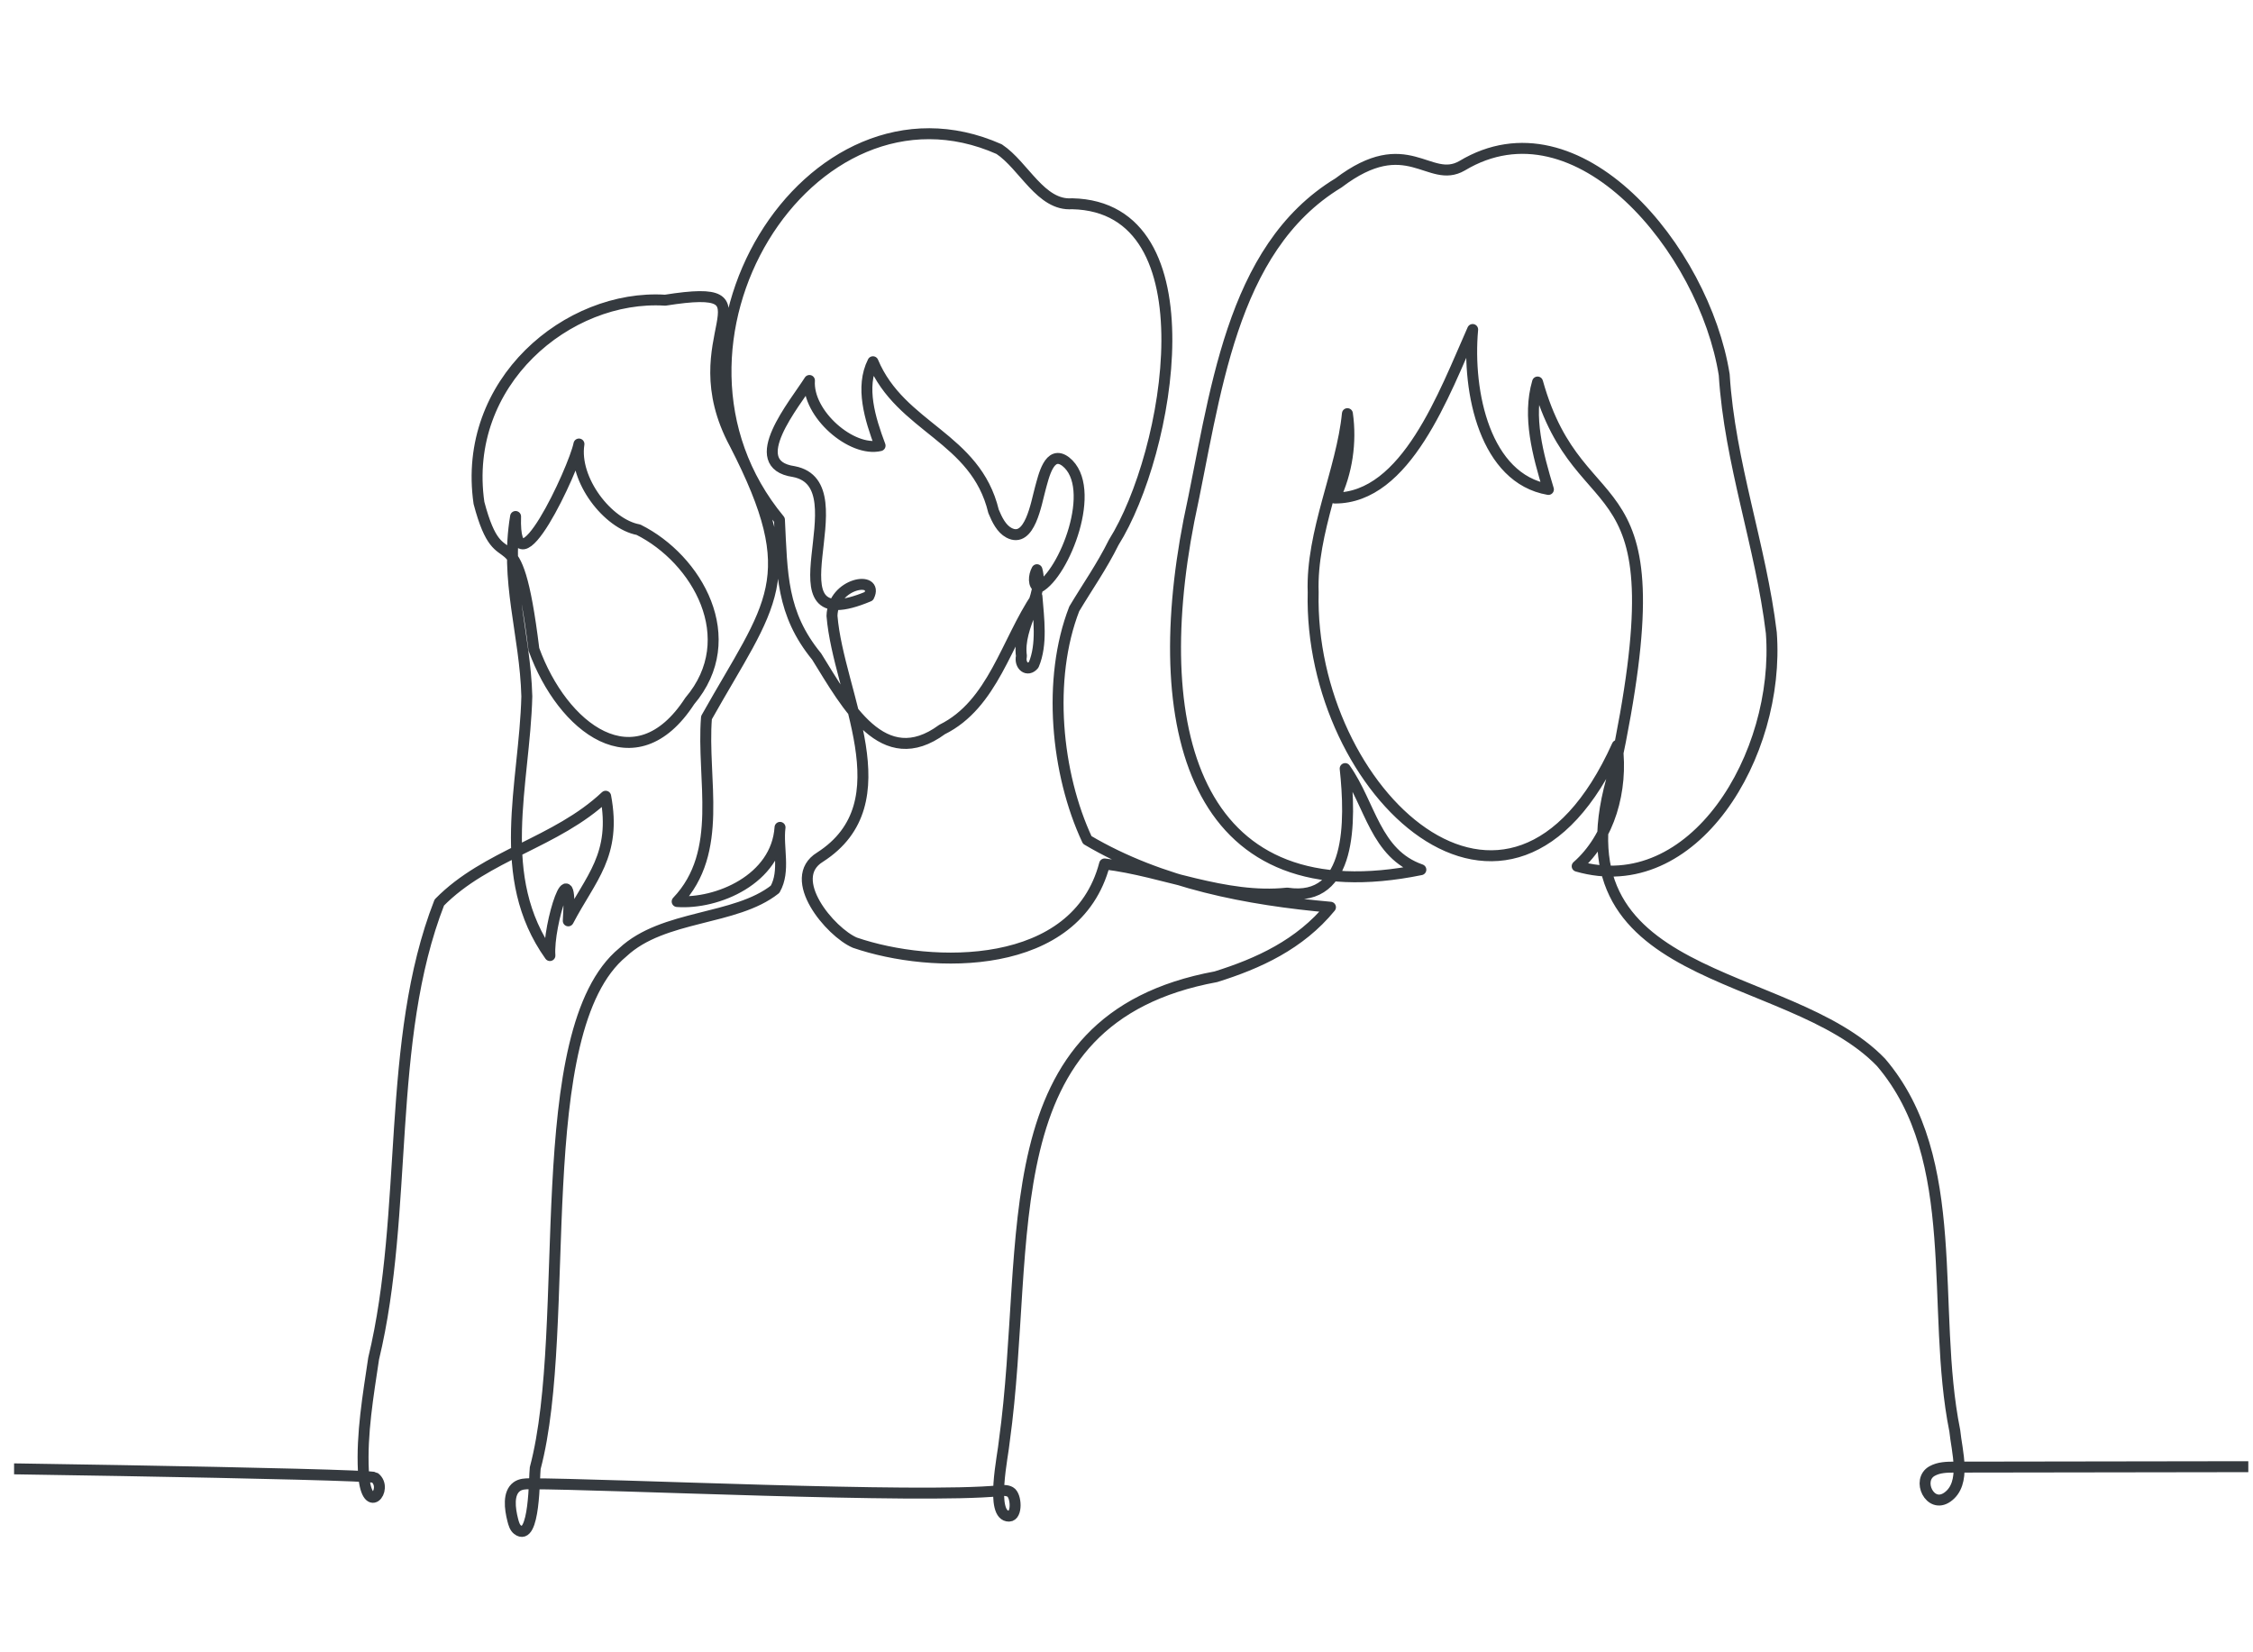 <svg width="120" height="88" viewBox="0 0 120 88" fill="none" xmlns="http://www.w3.org/2000/svg">
<g clip-path="url(#clip0_18503_551)">
<path d="M-11.596 78.097C-5.288 78.104 19.691 78.49 19.957 78.692C20.731 79.282 19.483 80.913 19.355 78.345C19.256 76.353 19.611 74.311 19.9 72.358C21.793 64.501 20.521 55.434 23.399 48.066C25.912 45.51 29.616 44.894 32.259 42.407C32.847 45.544 31.461 46.76 30.267 49.044C30.539 44.972 29.164 49.277 29.29 50.892C26.303 46.697 27.94 41.806 28.06 37.088C27.97 33.746 26.887 30.948 27.461 27.508C27.325 31.94 30.573 24.982 30.836 23.648C30.538 25.559 32.382 27.914 34.003 28.211C37.123 29.764 39.568 33.999 36.736 37.338C33.831 41.808 29.948 38.758 28.436 34.583C27.472 26.745 26.707 31.323 25.511 26.785C24.583 20.356 30.255 15.66 35.429 15.988C41.661 15.004 36.023 17.868 39.14 23.646C42.846 30.856 41.062 32.113 37.629 38.221C37.366 41.515 38.592 45.363 36.067 48.015C38.188 48.17 41.363 46.842 41.546 44.065C41.41 45.143 41.839 46.386 41.282 47.363C39.164 49.04 35.334 48.701 33.174 50.718C28.123 54.881 30.523 70.601 28.507 78.19C28.449 78.592 28.499 82.193 27.563 81.467C27.42 81.356 27.36 81.149 27.311 80.957C27.153 80.339 27.052 79.523 27.525 79.179C27.732 79.029 27.99 79.024 28.235 79.024C32.307 79.024 49.044 79.823 53.214 79.397C53.415 79.377 53.628 79.358 53.809 79.461C54.135 79.644 54.193 80.737 53.748 80.748C52.694 80.772 53.44 77.444 53.492 76.752C54.978 66.056 52.558 54.274 64.761 52.021C67.017 51.316 69.231 50.309 70.864 48.318C66.48 47.923 61.841 47.066 57.909 44.736C56.252 41.201 55.766 36.156 57.217 32.428C57.932 31.23 58.668 30.2 59.32 28.887C62.297 24.151 64.627 11.013 57.105 10.852C55.434 10.976 54.54 8.821 53.217 7.943C43.118 3.456 33.805 18.38 41.515 27.684C41.66 30.561 41.612 32.663 43.496 34.965C45.121 37.581 47.034 41.161 50.177 38.853C52.888 37.514 53.599 34.175 55.23 31.761C55.322 32.938 55.518 34.316 55.058 35.404C54.728 35.808 54.29 35.447 54.404 34.945C54.178 33.328 55.64 31.77 55.23 30.342C55.054 30.655 55.015 31.201 55.331 31.284C56.684 30.578 58.509 25.954 56.76 24.583C55.885 23.925 55.587 25.382 55.407 26.023C55.194 26.788 54.852 28.968 53.739 28.375C53.341 28.163 53.106 27.687 52.918 27.231C51.965 23.267 47.979 22.802 46.495 19.266C45.814 20.61 46.34 22.306 46.875 23.735C45.375 24.096 42.986 22.058 43.113 20.264C42.349 21.487 39.6 24.729 42.28 25.116C46.033 25.833 40.476 34.196 46.278 31.755C46.837 30.64 44.366 31.008 44.314 32.799C44.65 36.982 48.215 42.737 43.675 45.652C41.816 46.792 44.23 49.649 45.532 50.206C49.641 51.617 57.325 51.773 58.833 46.013C61.971 46.382 65.242 47.922 68.561 47.566C72.017 48.088 71.944 43.707 71.647 40.934C73.003 42.856 73.243 45.471 75.678 46.319C63.886 48.731 61.07 39.28 63.326 27.721C64.746 21.135 65.476 13.268 71.291 9.742C74.964 6.952 76.109 9.844 77.872 8.829C84.036 5.122 90.772 13.295 91.836 19.957C92.129 24.666 93.788 29.073 94.345 33.703C94.835 40.213 90.2 47.92 84.004 46.134C85.727 44.618 86.444 42.08 86.138 39.7C80.417 52.386 69.68 42.132 69.943 31.541C69.829 28.344 71.469 25.043 71.766 22.031C71.985 23.56 71.742 25.172 71.089 26.525C74.899 26.546 76.926 20.946 78.437 17.549C78.131 20.927 79.115 25.488 82.472 26.067C81.914 24.219 81.353 22.201 81.894 20.346C84.195 28.59 89.64 23.892 85.993 41.017C82.385 52.572 95.204 51.397 100.191 56.584C104.598 61.757 102.802 69.686 104.116 76.197C104.219 77.269 104.758 79.01 103.719 79.737C102.795 80.384 102.059 78.818 102.908 78.347C103.273 78.144 103.693 78.138 104.098 78.137C106.462 78.13 129.723 78.096 131.932 78.096" stroke="#353A3F" stroke-width="0.583" stroke-linecap="round" stroke-linejoin="round"/>
</g>
<defs>
<clipPath id="clip0_18503_551">
<rect width="119" height="88" fill="white" transform="translate(0.75)"/>
</clipPath>
</defs>
</svg>
